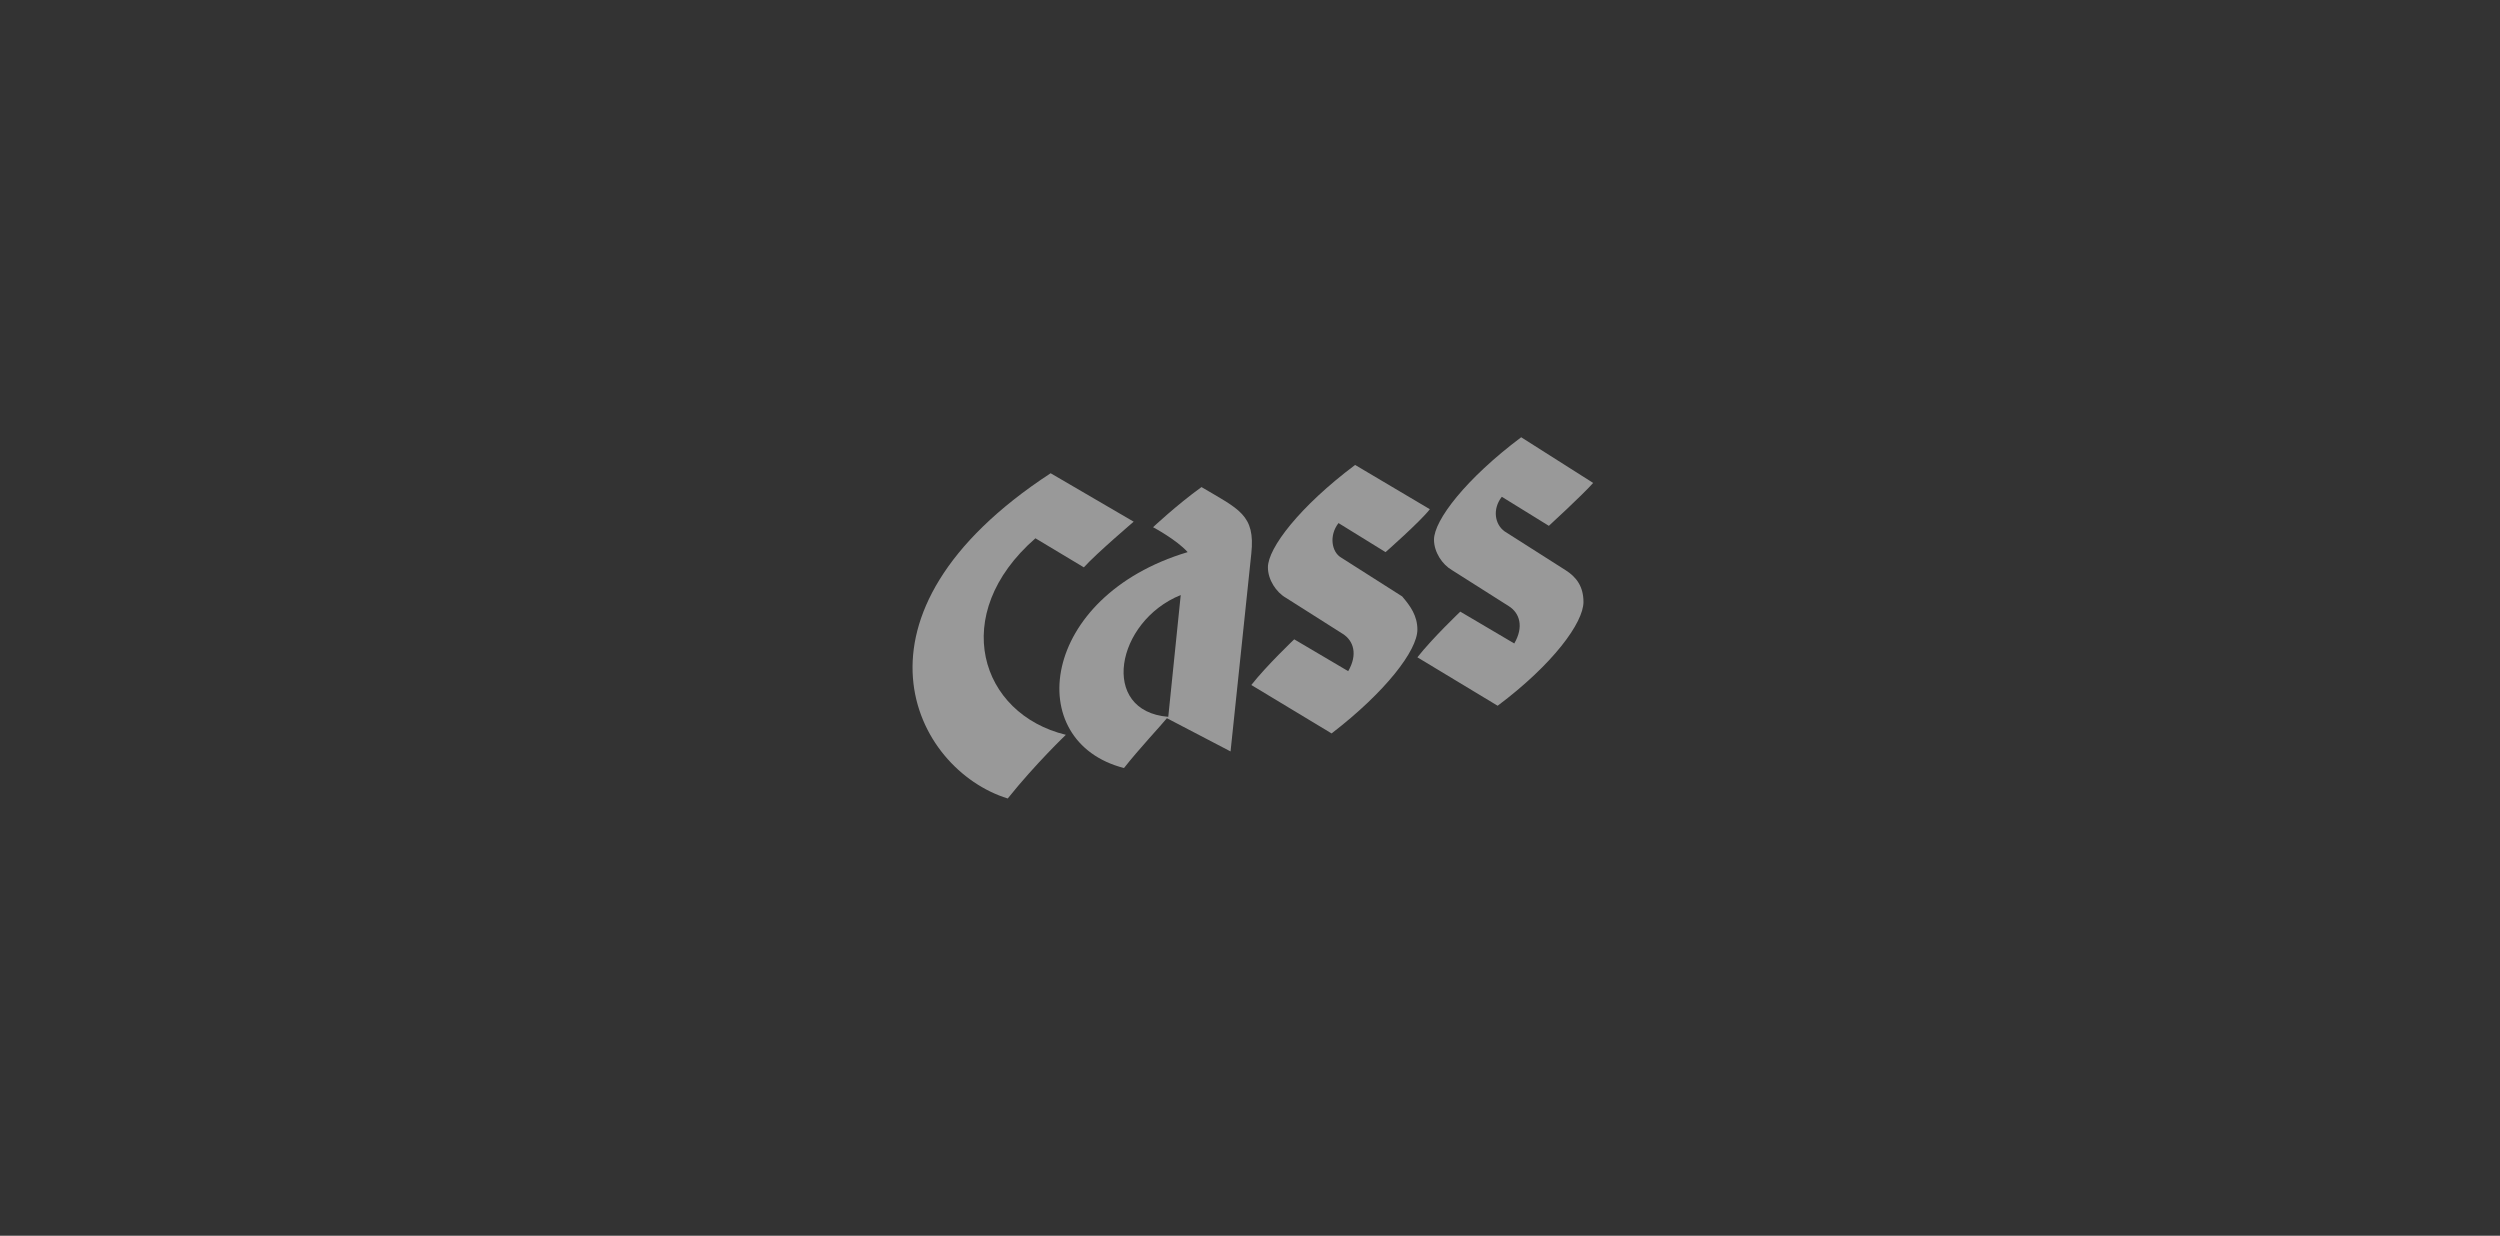 <?xml version="1.0" encoding="UTF-8"?>
<svg xmlns="http://www.w3.org/2000/svg" width="263" height="130" viewBox="0 0 263 130" fill="none">
  <rect x="0" y="0" width="263" height="130" fill="#333333" stroke="none"/>
  <path d="M149.109 66.238C149.109 68.422 145.761 72.79 140.083 77.157L131.638 72.062C133.24 70.023 136.152 67.257 136.152 67.257L141.83 70.606C142.849 68.859 142.412 67.403 141.247 66.675L135.278 62.889C134.259 62.307 133.385 60.996 133.385 59.686C133.385 57.648 136.734 53.28 142.558 48.912L150.42 53.571C149.401 54.882 145.761 58.084 145.761 58.084L140.811 55.027C139.791 56.337 140.083 58.084 141.102 58.667L147.508 62.743C148.381 63.763 149.109 64.782 149.109 66.238Z" fill="white" fill-opacity="0.5"></path>
  <path d="M164.688 59.977L158.282 55.9C157.263 55.172 156.971 53.571 157.991 52.261L162.941 55.318C162.941 55.318 166.435 52.115 167.6 50.805L160.029 46C154.205 50.368 150.857 54.736 150.857 56.774C150.857 58.084 151.73 59.395 152.749 59.977L158.719 63.763C159.883 64.49 160.32 65.946 159.301 67.694L153.623 64.345C153.623 64.345 150.711 67.111 149.109 69.149L157.554 74.245C163.378 69.877 166.581 65.51 166.581 63.326C166.581 61.724 165.853 60.705 164.688 59.977Z" fill="white" fill-opacity="0.5"></path>
  <path d="M108.926 56.628L114.021 59.685C115.332 58.23 119.263 54.881 119.263 54.881L110.527 49.785C87.814 64.636 96.113 80.942 106.014 84C108.926 80.36 112.129 77.302 112.129 77.302C103.102 75.118 99.753 64.636 108.926 56.628Z" fill="white" fill-opacity="0.5"></path>
  <path d="M131.638 58.23L129.454 79.05L122.757 75.555C122.174 76.283 119.845 78.758 118.243 80.797C107.469 78.031 109.362 62.743 124.941 58.084C123.776 56.774 121.301 55.463 121.301 55.463C121.301 55.463 123.776 53.134 126.397 51.241C130.328 53.571 132.075 54.153 131.638 58.23ZM124.213 62.597C117.37 65.364 115.623 74.827 122.902 75.41L124.213 62.597Z" fill="white" fill-opacity="0.5"></path>
</svg>
